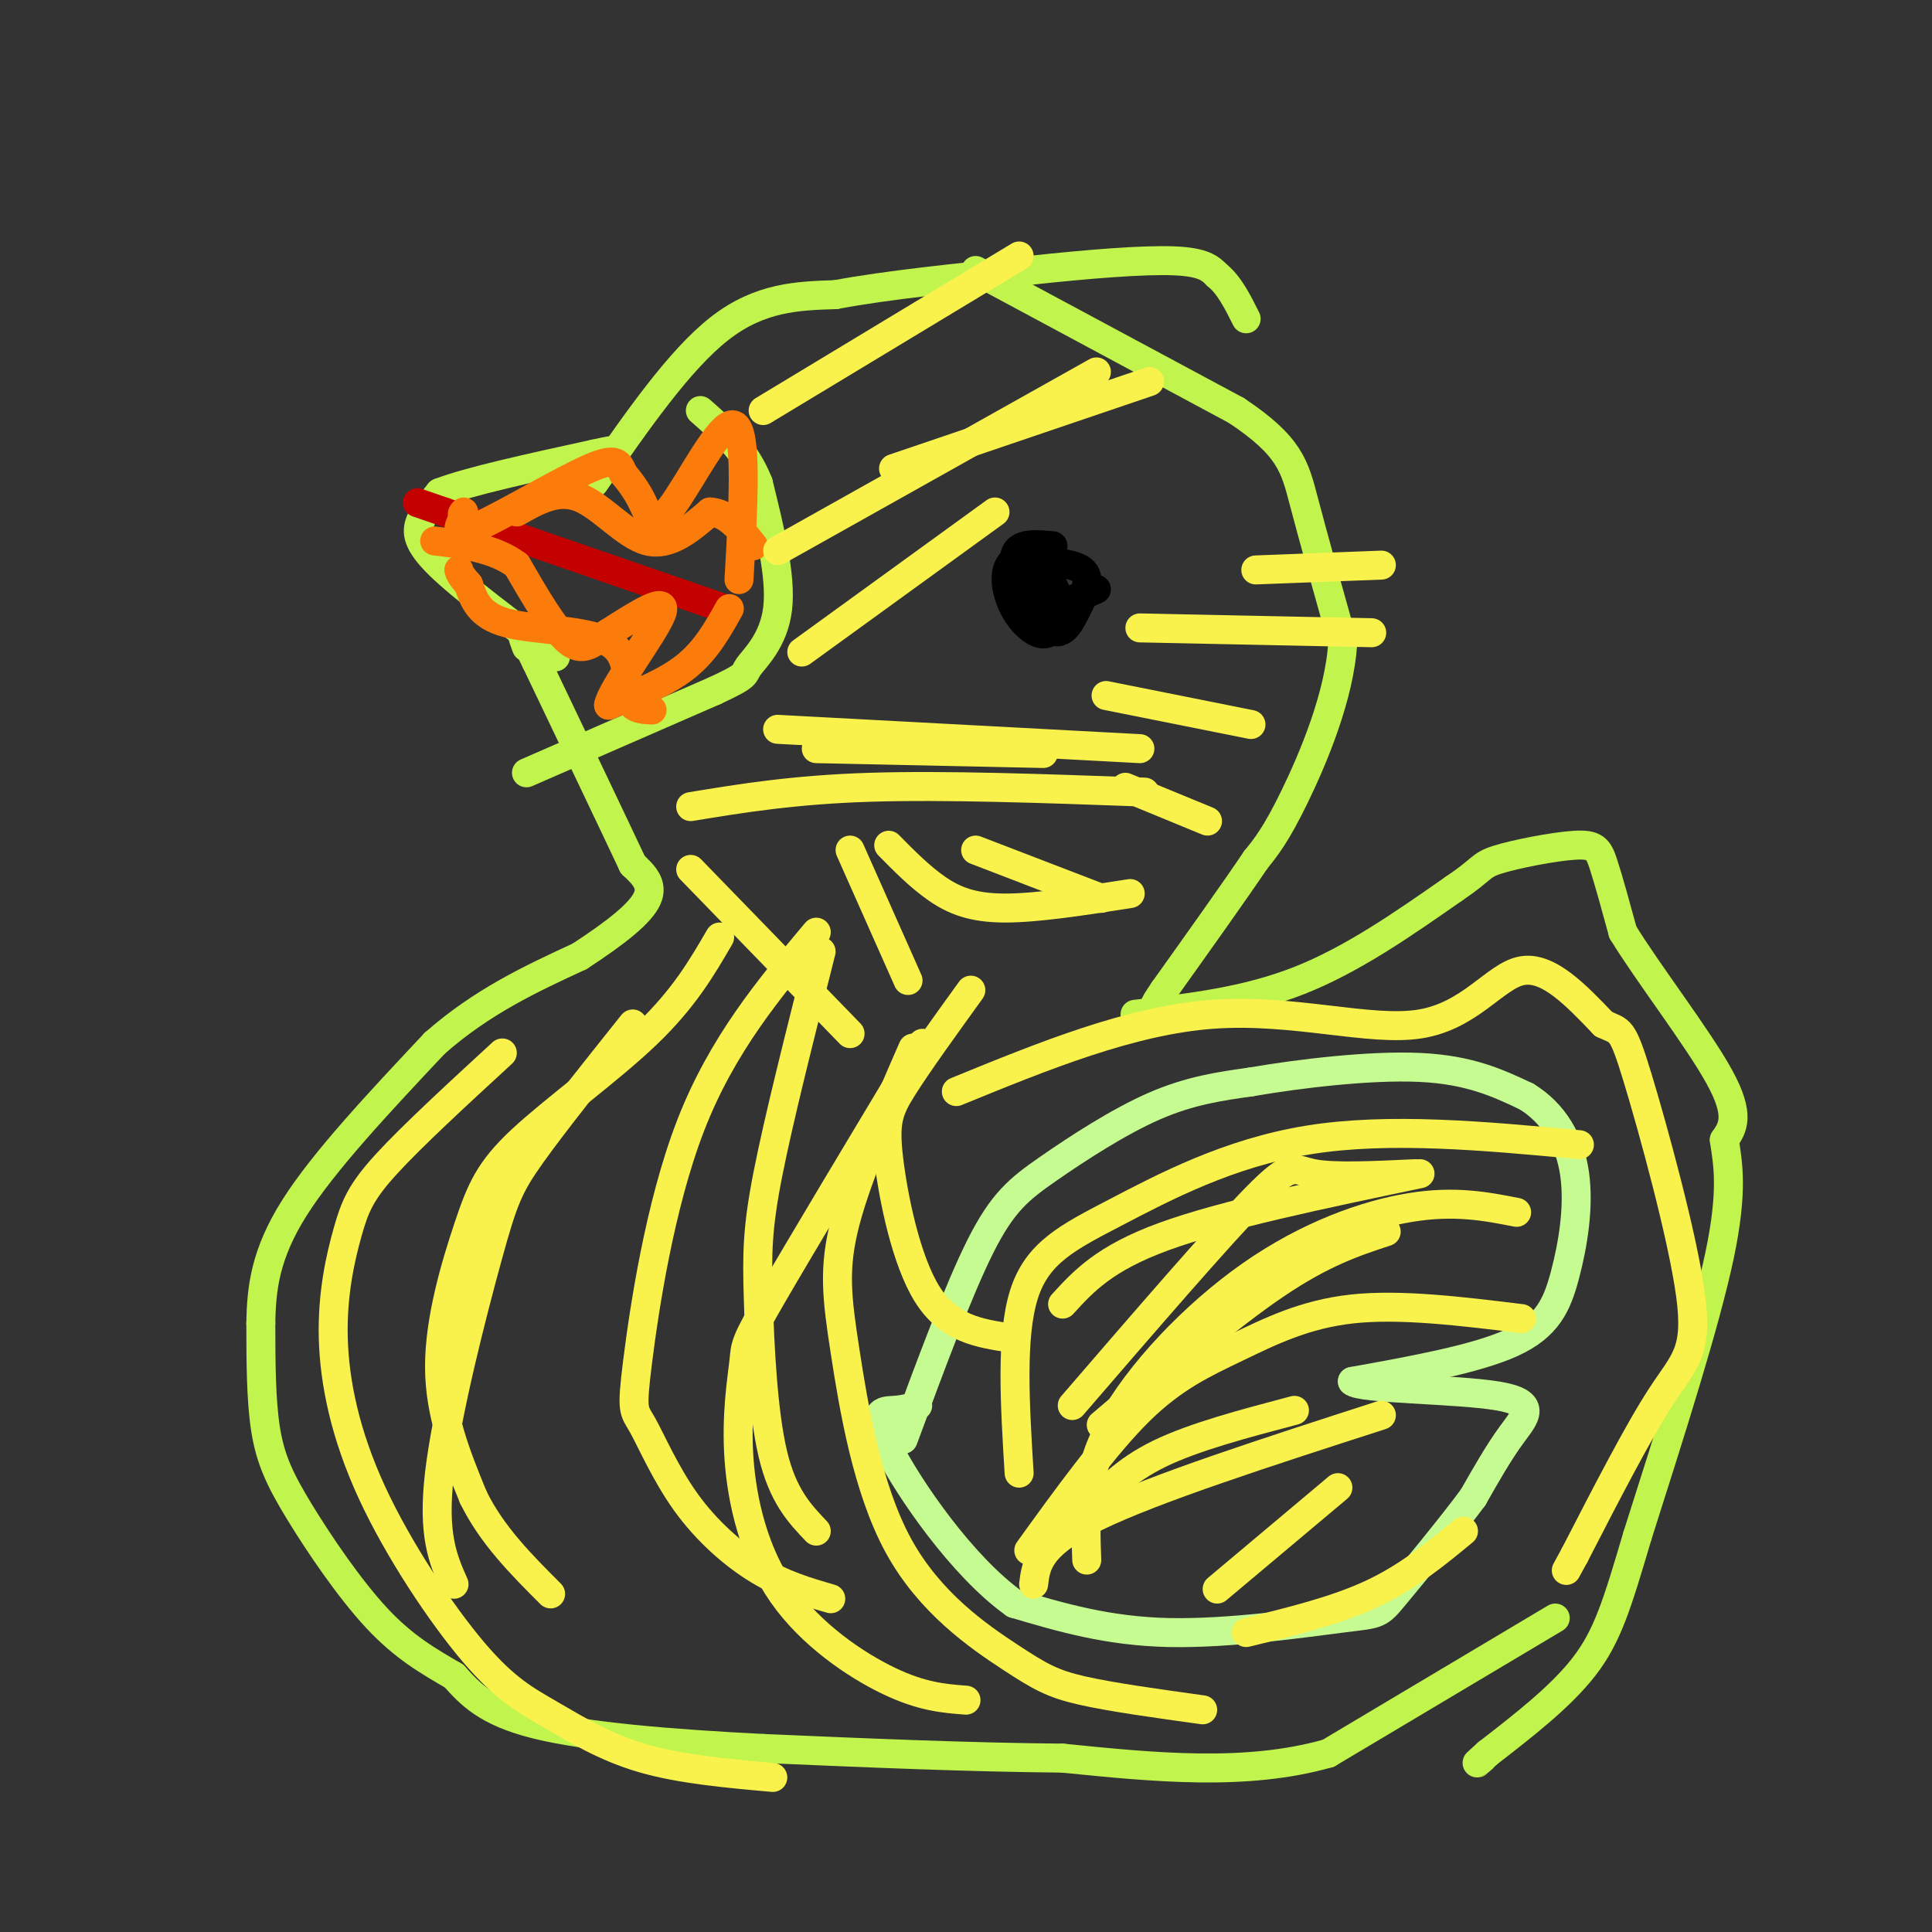 <svg viewBox='0 0 400 400' version='1.1' xmlns='http://www.w3.org/2000/svg' xmlns:xlink='http://www.w3.org/1999/xlink'><rect x="0" y="0" width="400" height="400" fill="#333333" stroke="none"/><g fill='none' stroke='#C1F44C' stroke-width='6' stroke-linecap='round' stroke-linejoin='round'><path d='M322,335c0.000,0.000 -47.000,28.000 -47,28'/><path d='M275,363c-17.000,4.833 -36.000,2.917 -55,1'/><path d='M220,364c-19.500,-0.167 -40.750,-1.083 -62,-2'/><path d='M158,362c-19.333,-0.978 -36.667,-2.422 -47,-5c-10.333,-2.578 -13.667,-6.289 -17,-10'/><path d='M94,347c-5.392,-3.132 -10.373,-5.963 -16,-12c-5.627,-6.037 -11.900,-15.279 -16,-22c-4.100,-6.721 -6.029,-10.920 -7,-17c-0.971,-6.080 -0.986,-14.040 -1,-22'/><path d='M54,274c0.111,-7.244 0.889,-14.356 7,-24c6.111,-9.644 17.556,-21.822 29,-34'/><path d='M90,216c9.833,-8.667 19.917,-13.333 30,-18'/><path d='M120,198c7.911,-5.156 12.689,-9.044 14,-12c1.311,-2.956 -0.844,-4.978 -3,-7'/><path d='M131,179c-3.833,-8.167 -11.917,-25.083 -20,-42'/><path d='M111,137c-3.667,-7.500 -2.833,-5.250 -2,-3'/><path d='M115,136c-9.600,-7.156 -19.200,-14.311 -24,-19c-4.800,-4.689 -4.800,-6.911 -4,-9c0.800,-2.089 2.400,-4.044 4,-6'/><path d='M91,102c6.000,-2.333 19.000,-5.167 32,-8'/><path d='M123,94c5.833,-1.333 4.417,-0.667 3,0'/><path d='M123,100c8.833,-12.750 17.667,-25.500 26,-32c8.333,-6.500 16.167,-6.750 24,-7'/><path d='M173,61c10.667,-2.000 25.333,-3.500 40,-5'/><path d='M213,56c12.489,-1.356 23.711,-2.244 30,-2c6.289,0.244 7.644,1.622 9,3'/><path d='M252,57c2.500,2.000 4.250,5.500 6,9'/><path d='M202,56c0.000,0.000 54.000,29.000 54,29'/><path d='M256,85c11.156,7.444 12.044,11.556 14,19c1.956,7.444 4.978,18.222 8,29'/><path d='M278,133c-0.622,11.044 -6.178,24.156 -10,32c-3.822,7.844 -5.911,10.422 -8,13'/><path d='M260,178c-4.500,6.667 -11.750,16.833 -19,27'/><path d='M241,205c-3.167,4.667 -1.583,2.833 0,1'/><path d='M235,210c11.500,-1.333 23.000,-2.667 34,-7c11.000,-4.333 21.500,-11.667 32,-19'/><path d='M301,184c6.102,-4.097 5.357,-4.841 9,-6c3.643,-1.159 11.673,-2.735 16,-3c4.327,-0.265 4.951,0.781 6,4c1.049,3.219 2.525,8.609 4,14'/><path d='M336,193c5.022,8.267 15.578,21.933 20,30c4.422,8.067 2.711,10.533 1,13'/><path d='M357,236c0.689,4.778 1.911,10.222 -1,24c-2.911,13.778 -9.956,35.889 -17,58'/><path d='M339,318c-4.200,14.222 -6.200,20.778 -11,27c-4.800,6.222 -12.400,12.111 -20,18'/><path d='M308,363c-3.500,3.167 -2.250,2.083 -1,1'/><path d='M109,160c0.000,0.000 39.000,-17.000 39,-17'/><path d='M148,143c7.214,-3.357 5.750,-3.250 7,-5c1.250,-1.750 5.214,-5.357 6,-12c0.786,-6.643 -1.607,-16.321 -4,-26'/><path d='M157,100c-2.667,-6.833 -7.333,-10.917 -12,-15'/></g>
<g fill='none' stroke='#C30101' stroke-width='6' stroke-linecap='round' stroke-linejoin='round'><path d='M150,126c0.000,0.000 -58.000,-20.000 -58,-20'/><path d='M92,106c-9.667,-3.333 -4.833,-1.667 0,0'/></g>
<g fill='none' stroke='#FB7B0B' stroke-width='6' stroke-linecap='round' stroke-linejoin='round'><path d='M151,126c-2.417,4.333 -4.833,8.667 -9,12c-4.167,3.333 -10.083,5.667 -16,8'/><path d='M126,146c0.444,-3.156 9.556,-15.044 11,-19c1.444,-3.956 -4.778,0.022 -11,4'/><path d='M126,131c-3.000,1.778 -5.000,4.222 -8,2c-3.000,-2.222 -7.000,-9.111 -11,-16'/><path d='M107,117c-4.667,-3.500 -10.833,-4.250 -17,-5'/><path d='M153,120c0.893,-15.440 1.786,-30.881 -1,-32c-2.786,-1.119 -9.250,12.083 -13,17c-3.750,4.917 -4.786,1.548 -6,-1c-1.214,-2.548 -2.607,-4.274 -4,-6'/><path d='M129,98c-0.869,-1.893 -1.042,-3.625 -7,-1c-5.958,2.625 -17.702,9.607 -23,12c-5.298,2.393 -4.149,0.196 -3,-2'/><path d='M96,107c-0.500,-0.500 -0.250,-0.750 0,-1'/><path d='M107,106c4.222,-2.400 8.444,-4.800 13,-3c4.556,1.800 9.444,7.800 14,9c4.556,1.200 8.778,-2.400 13,-6'/><path d='M147,106c3.667,0.167 6.333,3.583 9,7'/><path d='M135,147c-2.238,-0.095 -4.476,-0.190 -5,-3c-0.524,-2.810 0.667,-8.333 -4,-11c-4.667,-2.667 -15.190,-2.476 -21,-4c-5.810,-1.524 -6.905,-4.762 -8,-8'/><path d='M97,121c-1.667,-1.833 -1.833,-2.417 -2,-3'/></g>
<g fill='none' stroke='#C6FB91' stroke-width='6' stroke-linecap='round' stroke-linejoin='round'><path d='M187,298c5.714,-15.452 11.429,-30.905 16,-40c4.571,-9.095 8.000,-11.833 14,-16c6.000,-4.167 14.571,-9.762 22,-13c7.429,-3.238 13.714,-4.119 20,-5'/><path d='M259,224c9.911,-1.711 24.689,-3.489 35,-3c10.311,0.489 16.156,3.244 22,6'/><path d='M316,227c5.719,3.477 9.018,9.169 10,16c0.982,6.831 -0.351,14.801 -2,21c-1.649,6.199 -3.614,10.628 -11,14c-7.386,3.372 -20.193,5.686 -33,8'/><path d='M280,286c1.405,1.595 21.417,1.583 30,3c8.583,1.417 5.738,4.262 3,8c-2.738,3.738 -5.369,8.369 -8,13'/><path d='M305,310c-4.667,6.305 -12.333,15.566 -16,20c-3.667,4.434 -3.333,4.040 -11,5c-7.667,0.960 -23.333,3.274 -36,3c-12.667,-0.274 -22.333,-3.137 -32,-6'/><path d='M210,332c-10.833,-7.702 -21.917,-23.958 -26,-32c-4.083,-8.042 -1.167,-7.869 1,-8c2.167,-0.131 3.583,-0.565 5,-1'/></g>
<g fill='none' stroke='#000000' stroke-width='6' stroke-linecap='round' stroke-linejoin='round'><path d='M218,113c-4.022,-0.378 -8.045,-0.756 -8,3c0.045,3.756 4.156,11.646 7,14c2.844,2.354 4.419,-0.828 6,-4c1.581,-3.172 3.166,-6.335 1,-8c-2.166,-1.665 -8.083,-1.833 -14,-2'/><path d='M210,116c-2.558,1.531 -1.954,6.359 0,10c1.954,3.641 5.257,6.096 7,5c1.743,-1.096 1.927,-5.742 1,-8c-0.927,-2.258 -2.963,-2.129 -5,-2'/><path d='M213,121c-0.095,1.500 2.167,6.250 4,8c1.833,1.750 3.238,0.500 3,-2c-0.238,-2.500 -2.119,-6.250 -4,-10'/><path d='M216,117c-1.417,-1.202 -2.958,0.792 -3,3c-0.042,2.208 1.417,4.631 4,5c2.583,0.369 6.292,-1.315 10,-3'/></g>
<g fill='none' stroke='#F9F24D' stroke-width='6' stroke-linecap='round' stroke-linejoin='round'><path d='M220,270c4.333,-4.750 8.667,-9.500 21,-14c12.333,-4.500 32.667,-8.750 53,-13'/><path d='M225,313c3.917,-4.250 7.833,-8.500 15,-12c7.167,-3.500 17.583,-6.250 28,-9'/><path d='M252,329c0.000,0.000 25.000,-21.000 25,-21'/><path d='M228,295c13.083,-11.167 26.167,-22.333 36,-29c9.833,-6.667 16.417,-8.833 23,-11'/><path d='M222,291c15.178,-17.600 30.356,-35.200 38,-43c7.644,-7.800 7.756,-5.800 12,-5c4.244,0.800 12.622,0.400 21,0'/><path d='M225,323c-0.315,-8.750 -0.631,-17.500 5,-28c5.631,-10.500 17.208,-22.750 29,-31c11.792,-8.250 23.798,-12.500 33,-14c9.202,-1.500 15.601,-0.250 22,1'/><path d='M211,305c-0.869,-14.167 -1.738,-28.333 1,-37c2.738,-8.667 9.083,-11.833 19,-17c9.917,-5.167 23.405,-12.333 40,-15c16.595,-2.667 36.298,-0.833 56,1'/><path d='M213,321c7.964,-11.036 15.929,-22.071 23,-29c7.071,-6.929 13.250,-9.750 20,-13c6.750,-3.250 14.071,-6.929 24,-8c9.929,-1.071 22.464,0.464 35,2'/><path d='M214,328c0.500,-4.083 1.000,-8.167 13,-14c12.000,-5.833 35.500,-13.417 59,-21'/><path d='M258,338c9.250,-2.250 18.500,-4.500 26,-8c7.500,-3.500 13.250,-8.250 19,-13'/><path d='M149,194c-3.670,6.319 -7.340,12.638 -15,20c-7.660,7.362 -19.311,15.767 -26,22c-6.689,6.233 -8.416,10.293 -11,18c-2.584,7.707 -6.024,19.059 -6,29c0.024,9.941 3.512,18.470 7,27'/><path d='M98,310c3.833,7.833 9.917,13.917 16,20'/><path d='M169,193c-9.760,11.649 -19.521,23.297 -26,40c-6.479,16.703 -9.678,38.459 -11,49c-1.322,10.541 -0.767,9.867 1,13c1.767,3.133 4.745,10.074 9,16c4.255,5.926 9.787,10.836 15,14c5.213,3.164 10.106,4.582 15,6'/><path d='M201,205c-5.440,7.536 -10.881,15.071 -14,20c-3.119,4.929 -3.917,7.250 -3,15c0.917,7.750 3.548,20.929 8,28c4.452,7.071 10.726,8.036 17,9'/><path d='M170,197c-4.387,17.357 -8.774,34.714 -11,46c-2.226,11.286 -2.292,16.500 -2,26c0.292,9.500 0.940,23.286 3,32c2.060,8.714 5.530,12.357 9,16'/><path d='M131,212c-8.173,10.238 -16.345,20.476 -21,27c-4.655,6.524 -5.792,9.333 -9,21c-3.208,11.667 -8.488,32.190 -10,45c-1.512,12.810 0.744,17.905 3,23'/><path d='M169,155c0.000,0.000 47.000,1.000 47,1'/><path d='M185,97c0.000,0.000 53.000,-18.000 53,-18'/><path d='M158,85c0.000,0.000 53.000,-32.000 53,-32'/><path d='M166,135c0.000,0.000 40.000,-29.000 40,-29'/><path d='M260,118c0.000,0.000 26.000,-1.000 26,-1'/><path d='M233,163c0.000,0.000 17.000,7.000 17,7'/><path d='M202,176c0.000,0.000 26.000,10.000 26,10'/><path d='M176,176c0.000,0.000 12.000,27.000 12,27'/><path d='M143,180c0.000,0.000 33.000,34.000 33,34'/><path d='M184,175c3.244,3.289 6.489,6.578 10,9c3.511,2.422 7.289,3.978 14,4c6.711,0.022 16.356,-1.489 26,-3'/><path d='M161,151c0.000,0.000 75.000,4.000 75,4'/><path d='M143,167c10.667,-1.750 21.333,-3.500 37,-4c15.667,-0.500 36.333,0.250 57,1'/><path d='M236,130c0.000,0.000 48.000,1.000 48,1'/><path d='M161,114c0.000,0.000 66.000,-37.000 66,-37'/><path d='M229,144c0.000,0.000 30.000,6.000 30,6'/><path d='M191,216c-12.486,20.809 -24.972,41.617 -31,52c-6.028,10.383 -5.599,10.340 -6,14c-0.401,3.660 -1.633,11.022 -1,20c0.633,8.978 3.132,19.571 9,28c5.868,8.429 15.105,14.694 22,18c6.895,3.306 11.447,3.653 16,4'/><path d='M104,218c-9.355,8.608 -18.710,17.217 -24,23c-5.290,5.783 -6.514,8.741 -8,14c-1.486,5.259 -3.235,12.819 -3,22c0.235,9.181 2.452,19.982 8,32c5.548,12.018 14.425,25.252 21,33c6.575,7.748 10.847,10.009 16,13c5.153,2.991 11.187,6.712 19,9c7.813,2.288 17.407,3.144 27,4'/><path d='M198,226c18.060,-7.381 36.119,-14.762 53,-16c16.881,-1.238 32.583,3.667 43,2c10.417,-1.667 15.548,-9.905 21,-11c5.452,-1.095 11.226,4.952 17,11'/><path d='M332,212c3.510,1.695 3.786,0.434 7,11c3.214,10.566 9.365,32.960 11,45c1.635,12.040 -1.247,13.726 -6,21c-4.753,7.274 -11.376,20.137 -18,33'/><path d='M326,322c-3.000,5.500 -1.500,2.750 0,0'/><path d='M189,217c-5.749,13.198 -11.497,26.396 -14,36c-2.503,9.604 -1.759,15.615 0,27c1.759,11.385 4.533,28.144 11,40c6.467,11.856 16.626,18.807 23,23c6.374,4.193 8.964,5.626 15,7c6.036,1.374 15.518,2.687 25,4'/></g>
</svg>